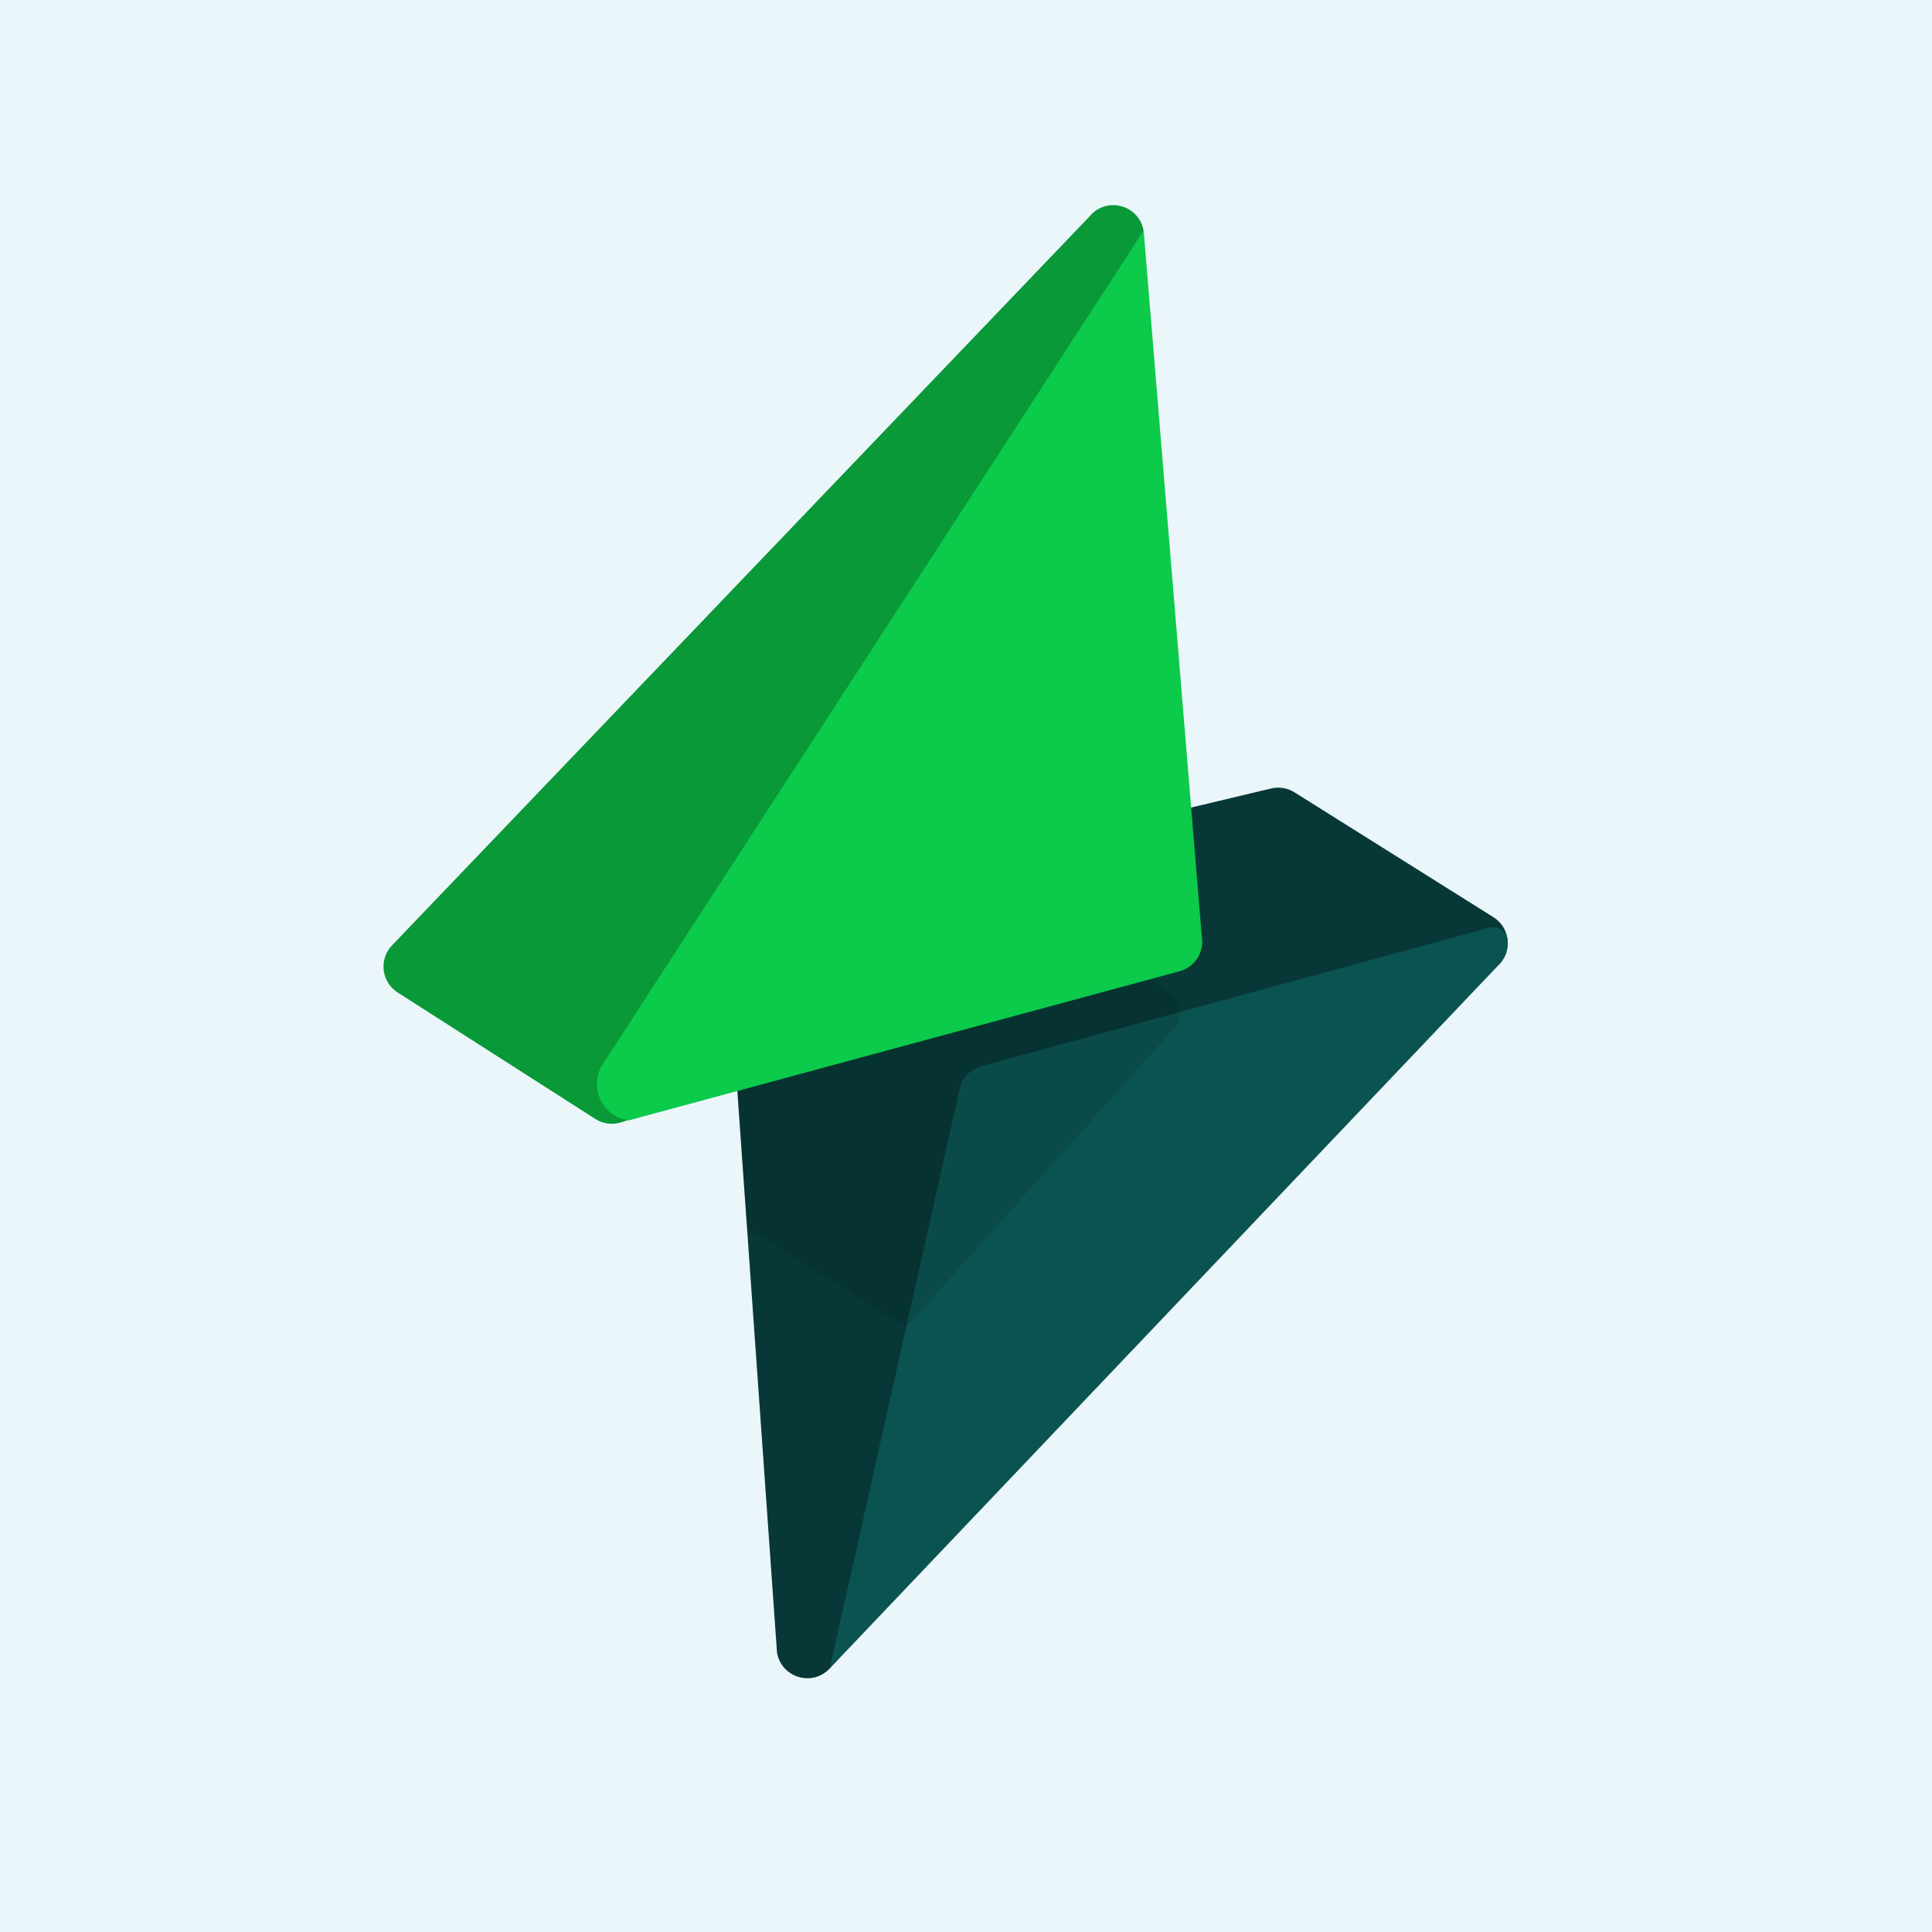 <?xml version="1.0" encoding="UTF-8"?> <svg xmlns="http://www.w3.org/2000/svg" id="uuid-64ee9add-e461-4f29-b97b-18944daa7333" viewBox="0 0 299.23 299.23"><g id="uuid-5290f1f3-74ee-4ca6-b0a8-692618282ac1"><g id="uuid-06bbcdc9-4742-450a-95d9-7f2bb213e3d1"><g id="uuid-8c040f25-65b0-4b0b-b033-971dd56c2c15"><rect width="299.23" height="299.23" fill="#ebf6fa"></rect><path d="M128.51,258.41l55.02-66,48.73-43.11c2.02-2.18,1.56-5.67-.96-7.25l-30.8-19.33c-1.12-.7-2.48-.91-3.76-.57l-80.65,19.24c-2.35,.63-3.84,2.93-3.46,5.33l7.71,109.19c.62,3.92,5.49,5.4,8.18,2.49h0Z" fill="#073837"></path><path d="M233.49,145.58c-.15-1.39-1.54-2.28-2.88-1.88l-78.71,21.45c-1.69,.51-2.96,1.91-3.3,3.65l-20.09,89.61,103.74-109.1c.98-1.06,1.37-2.42,1.24-3.72h0Z" fill="#0b5351"></path><path d="M140.36,205.57l-24.67-15.4-3.07-43.44c-.38-2.4,1.12-4.7,3.46-5.33l36.34-8.67,28.97,21.2c1.7,1.24,1.95,3.67,.55,5.24l-41.58,46.39h0Z" opacity=".1"></path><path d="M168.96,33.3L60.66,146.48c-2.01,2.17-1.57,5.64,.92,7.23l30.63,19.6c1.13,.72,2.51,.93,3.8,.58l79.29-26.03c2.38-.64-2.16-2.46-2.59-4.88l4.4-107.29c-.69-3.86-5.49-5.27-8.16-2.4h.01Z" fill="#099938"></path><path d="M97.37,173.53h0l85.32-23.1c2.38-.64,3.87-3,3.44-5.42l-9-109.31L93.29,164.92c-2.13,3.5,.02,8.04,4.08,8.61h0Z" fill="#0cca4a"></path></g></g></g></svg> 